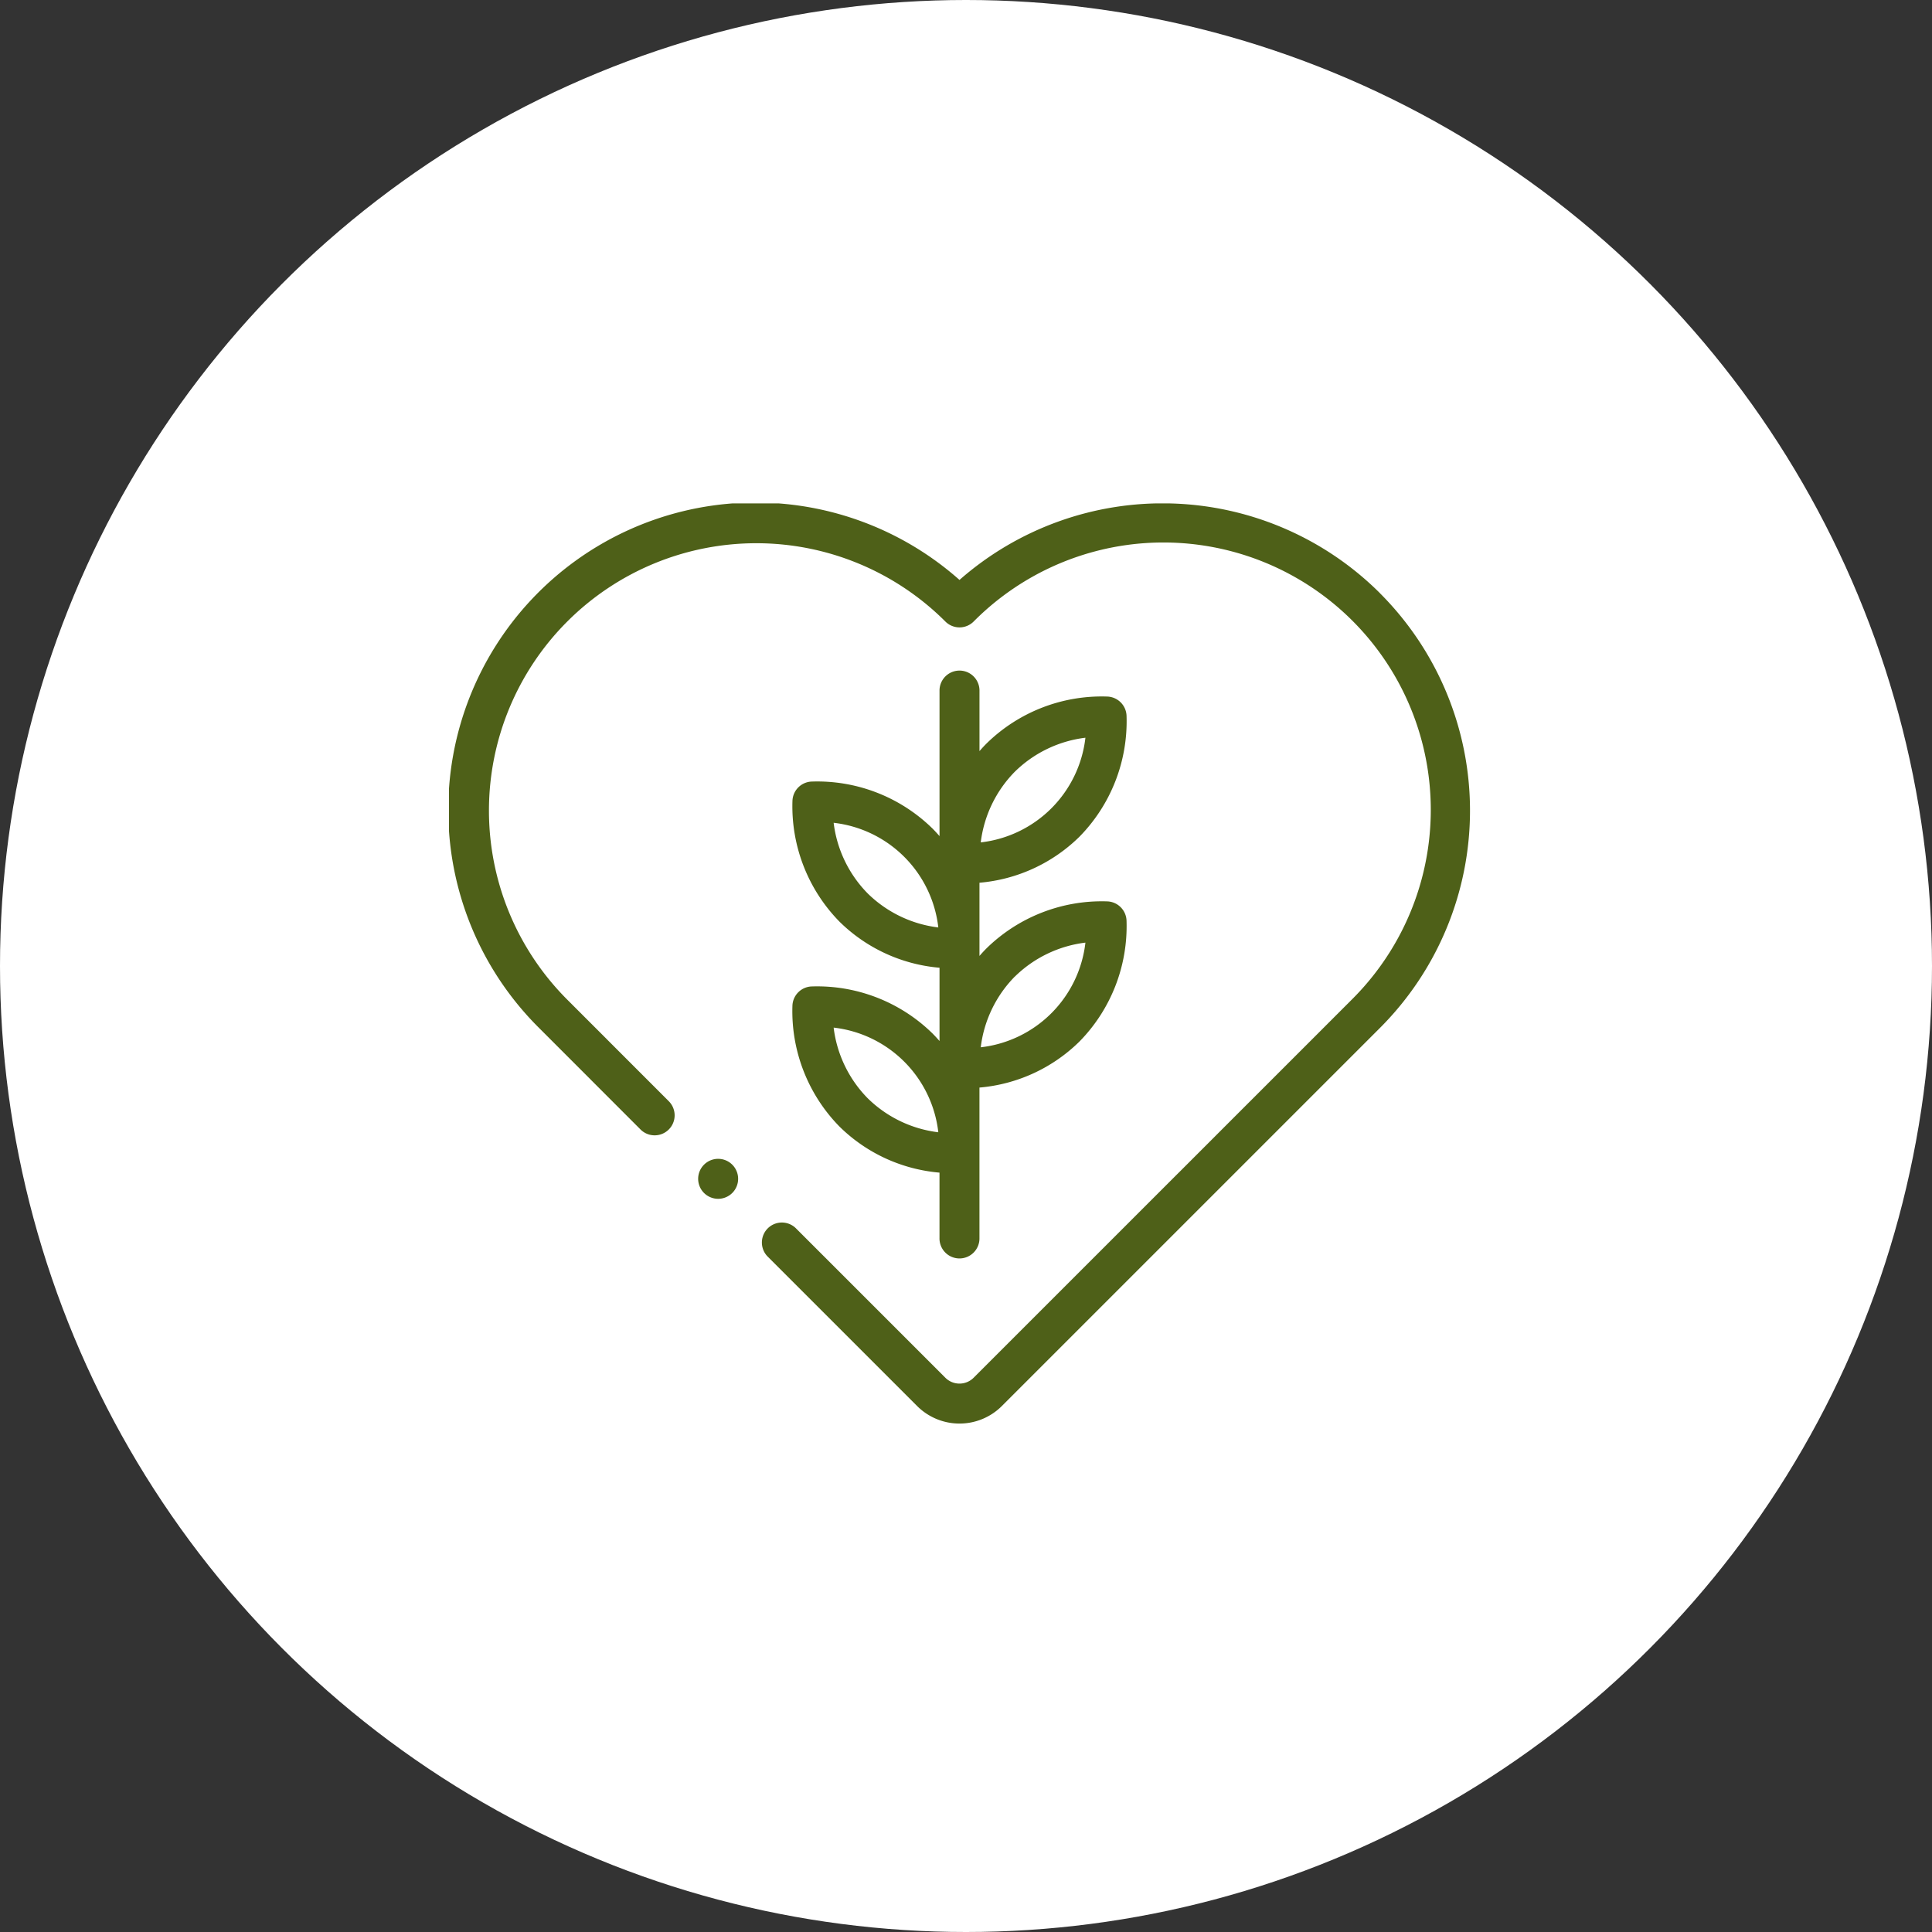 <svg xmlns="http://www.w3.org/2000/svg" xmlns:xlink="http://www.w3.org/1999/xlink" width="142" height="142" viewBox="0 0 142 142">
  <rect x="0" y="0" width="142" height="142" fill="#333333" stroke="none"/>
  <defs>
    <clipPath id="clip-path">
      <rect id="Rectangle_358" data-name="Rectangle 358" width="75.044" height="67.631" fill="#4e6018"/>
    </clipPath>
  </defs>
  <g id="Group_358" data-name="Group 358" transform="translate(-751 -2384)">
    <circle id="Ellipse_122" data-name="Ellipse 122" cx="71" cy="71" r="71" transform="translate(751 2384)" fill="#fff"/>
    <g id="Group_339" data-name="Group 339" transform="translate(784 2421)">
      <g id="Group_338" data-name="Group 338" clip-path="url(#clip-path)">
        <path id="Path_742" data-name="Path 742" d="M68.428,6.6a22.618,22.618,0,0,0-30.906-.976A22.588,22.588,0,0,0,6.616,38.549L14.1,46.038a1.469,1.469,0,0,0,2.077-2.077L8.693,36.473A19.651,19.651,0,0,1,36.484,8.682a1.468,1.468,0,0,0,2.077,0A19.651,19.651,0,1,1,66.351,36.473L38.56,64.263a1.47,1.47,0,0,1-2.077,0l-11-11a1.469,1.469,0,0,0-2.077,2.077l11,11a4.406,4.406,0,0,0,6.231,0L68.428,38.549a22.589,22.589,0,0,0,0-31.945" transform="translate(0 0)" fill="#4e6018"/>
        <path id="Path_743" data-name="Path 743" d="M182.508,110.275a12.105,12.105,0,0,0-8.846-3.453,1.468,1.468,0,0,0-1.447,1.447,12.105,12.105,0,0,0,3.453,8.846,11.912,11.912,0,0,0,7.357,3.392v4.8a1.469,1.469,0,1,0,2.937,0V114.255a11.913,11.913,0,0,0,7.358-3.392,12.106,12.106,0,0,0,3.453-8.846,1.469,1.469,0,0,0-1.447-1.447,12.113,12.113,0,0,0-8.846,3.453c-.18.18-.351.367-.517.557V99.2a11.913,11.913,0,0,0,7.358-3.392,12.106,12.106,0,0,0,3.453-8.846,1.469,1.469,0,0,0-1.447-1.447,12.088,12.088,0,0,0-8.846,3.453c-.18.18-.351.367-.517.557V85.038a1.469,1.469,0,0,0-2.937,0V95.773c-.167-.19-.338-.378-.517-.557a12.089,12.089,0,0,0-8.846-3.453,1.469,1.469,0,0,0-1.447,1.447,12.105,12.105,0,0,0,3.453,8.846,11.912,11.912,0,0,0,7.357,3.392v5.385C182.859,110.642,182.688,110.455,182.508,110.275Zm-4.763,4.763a8.943,8.943,0,0,1-2.5-5.19,8.739,8.739,0,0,1,7.693,7.693,8.945,8.945,0,0,1-5.19-2.5m10.812-8.939a8.943,8.943,0,0,1,5.19-2.5,8.739,8.739,0,0,1-7.693,7.693A8.943,8.943,0,0,1,188.557,106.1Zm0-15.06a8.943,8.943,0,0,1,5.19-2.5,8.739,8.739,0,0,1-7.693,7.693,8.943,8.943,0,0,1,2.5-5.19m-10.812,8.939a8.943,8.943,0,0,1-2.5-5.19,8.739,8.739,0,0,1,7.693,7.693,8.945,8.945,0,0,1-5.19-2.5" transform="translate(-146.973 -71.32)" fill="#4e6018"/>
        <path id="Path_744" data-name="Path 744" d="M126.4,328.669a1.469,1.469,0,1,1-1.469,1.469,1.469,1.469,0,0,1,1.469-1.469" transform="translate(-106.617 -280.496)" fill="#4e6018"/>
      </g>
    </g>
  </g>
</svg>
